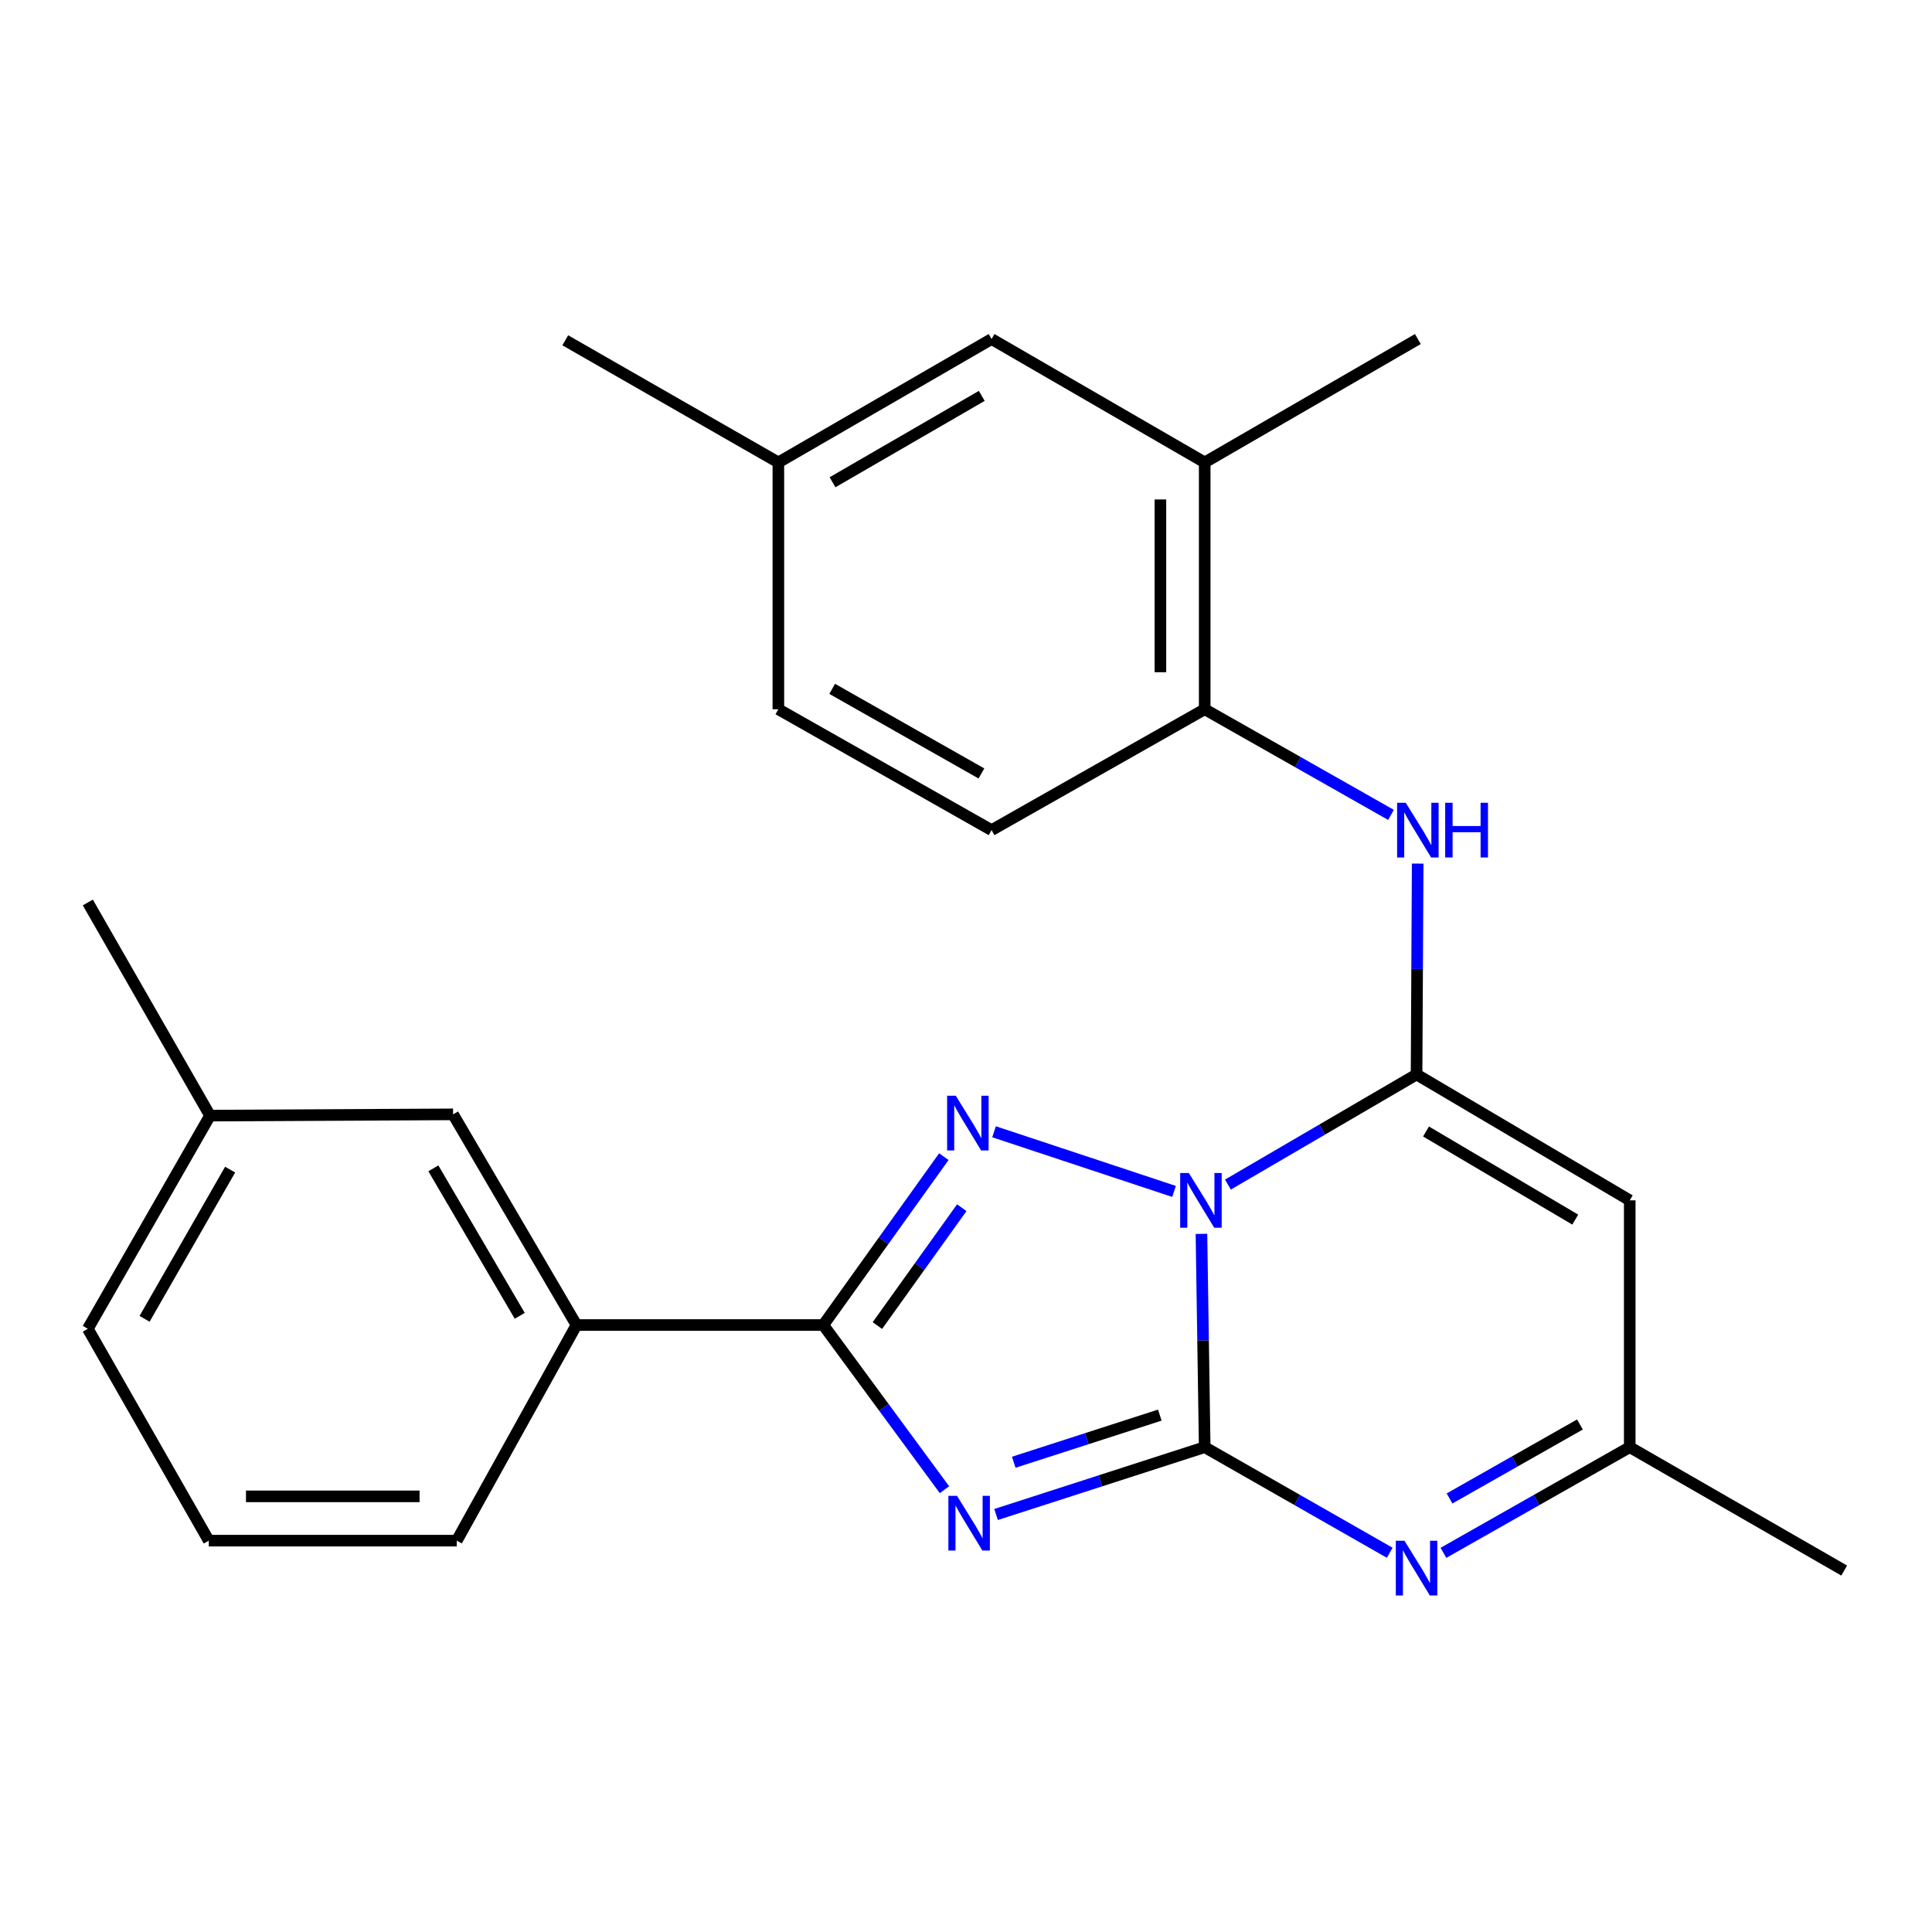 <?xml version='1.0' encoding='iso-8859-1'?>
<svg version='1.1' baseProfile='full'
              xmlns='http://www.w3.org/2000/svg'
                      xmlns:rdkit='http://www.rdkit.org/xml'
                      xmlns:xlink='http://www.w3.org/1999/xlink'
                  xml:space='preserve'
width='1000px' height='1000px' viewBox='0 0 1000 1000'>
<!-- END OF HEADER -->
<rect style='opacity:1.0;fill:#FFFFFF;stroke:none' width='1000' height='1000' x='0' y='0'> </rect>
<path class='bond-0' d='M 621.868,638.648 L 622.71,693.849' style='fill:none;fill-rule:evenodd;stroke:#0000FF;stroke-width:6px;stroke-linecap:butt;stroke-linejoin:miter;stroke-opacity:1' />
<path class='bond-0' d='M 622.71,693.849 L 623.552,749.05' style='fill:none;fill-rule:evenodd;stroke:#000000;stroke-width:6px;stroke-linecap:butt;stroke-linejoin:miter;stroke-opacity:1' />
<path class='bond-2' d='M 635.574,613.138 L 684.391,584.64' style='fill:none;fill-rule:evenodd;stroke:#0000FF;stroke-width:6px;stroke-linecap:butt;stroke-linejoin:miter;stroke-opacity:1' />
<path class='bond-2' d='M 684.391,584.64 L 733.208,556.142' style='fill:none;fill-rule:evenodd;stroke:#000000;stroke-width:6px;stroke-linecap:butt;stroke-linejoin:miter;stroke-opacity:1' />
<path class='bond-3' d='M 607.686,616.681 L 514.519,585.802' style='fill:none;fill-rule:evenodd;stroke:#0000FF;stroke-width:6px;stroke-linecap:butt;stroke-linejoin:miter;stroke-opacity:1' />
<path class='bond-1' d='M 623.552,749.05 L 569.557,766.479' style='fill:none;fill-rule:evenodd;stroke:#000000;stroke-width:6px;stroke-linecap:butt;stroke-linejoin:miter;stroke-opacity:1' />
<path class='bond-1' d='M 569.557,766.479 L 515.561,783.907' style='fill:none;fill-rule:evenodd;stroke:#0000FF;stroke-width:6px;stroke-linecap:butt;stroke-linejoin:miter;stroke-opacity:1' />
<path class='bond-1' d='M 600.311,732.46 L 562.514,744.66' style='fill:none;fill-rule:evenodd;stroke:#000000;stroke-width:6px;stroke-linecap:butt;stroke-linejoin:miter;stroke-opacity:1' />
<path class='bond-1' d='M 562.514,744.66 L 524.717,756.86' style='fill:none;fill-rule:evenodd;stroke:#0000FF;stroke-width:6px;stroke-linecap:butt;stroke-linejoin:miter;stroke-opacity:1' />
<path class='bond-5' d='M 623.552,749.05 L 671.432,776.379' style='fill:none;fill-rule:evenodd;stroke:#000000;stroke-width:6px;stroke-linecap:butt;stroke-linejoin:miter;stroke-opacity:1' />
<path class='bond-5' d='M 671.432,776.379 L 719.312,803.709' style='fill:none;fill-rule:evenodd;stroke:#0000FF;stroke-width:6px;stroke-linecap:butt;stroke-linejoin:miter;stroke-opacity:1' />
<path class='bond-25' d='M 488.855,771.064 L 457.495,728.449' style='fill:none;fill-rule:evenodd;stroke:#0000FF;stroke-width:6px;stroke-linecap:butt;stroke-linejoin:miter;stroke-opacity:1' />
<path class='bond-25' d='M 457.495,728.449 L 426.136,685.834' style='fill:none;fill-rule:evenodd;stroke:#000000;stroke-width:6px;stroke-linecap:butt;stroke-linejoin:miter;stroke-opacity:1' />
<path class='bond-6' d='M 733.208,556.142 L 843.552,621.294' style='fill:none;fill-rule:evenodd;stroke:#000000;stroke-width:6px;stroke-linecap:butt;stroke-linejoin:miter;stroke-opacity:1' />
<path class='bond-6' d='M 738.103,585.658 L 815.344,631.264' style='fill:none;fill-rule:evenodd;stroke:#000000;stroke-width:6px;stroke-linecap:butt;stroke-linejoin:miter;stroke-opacity:1' />
<path class='bond-7' d='M 733.208,556.142 L 733.5,501.569' style='fill:none;fill-rule:evenodd;stroke:#000000;stroke-width:6px;stroke-linecap:butt;stroke-linejoin:miter;stroke-opacity:1' />
<path class='bond-7' d='M 733.5,501.569 L 733.791,446.995' style='fill:none;fill-rule:evenodd;stroke:#0000FF;stroke-width:6px;stroke-linecap:butt;stroke-linejoin:miter;stroke-opacity:1' />
<path class='bond-4' d='M 488.53,598.685 L 457.333,642.26' style='fill:none;fill-rule:evenodd;stroke:#0000FF;stroke-width:6px;stroke-linecap:butt;stroke-linejoin:miter;stroke-opacity:1' />
<path class='bond-4' d='M 457.333,642.26 L 426.136,685.834' style='fill:none;fill-rule:evenodd;stroke:#000000;stroke-width:6px;stroke-linecap:butt;stroke-linejoin:miter;stroke-opacity:1' />
<path class='bond-4' d='M 497.813,625.104 L 475.975,655.606' style='fill:none;fill-rule:evenodd;stroke:#0000FF;stroke-width:6px;stroke-linecap:butt;stroke-linejoin:miter;stroke-opacity:1' />
<path class='bond-4' d='M 475.975,655.606 L 454.137,686.108' style='fill:none;fill-rule:evenodd;stroke:#000000;stroke-width:6px;stroke-linecap:butt;stroke-linejoin:miter;stroke-opacity:1' />
<path class='bond-10' d='M 426.136,685.834 L 298.38,685.834' style='fill:none;fill-rule:evenodd;stroke:#000000;stroke-width:6px;stroke-linecap:butt;stroke-linejoin:miter;stroke-opacity:1' />
<path class='bond-26' d='M 747.12,803.75 L 795.336,776.4' style='fill:none;fill-rule:evenodd;stroke:#0000FF;stroke-width:6px;stroke-linecap:butt;stroke-linejoin:miter;stroke-opacity:1' />
<path class='bond-26' d='M 795.336,776.4 L 843.552,749.05' style='fill:none;fill-rule:evenodd;stroke:#000000;stroke-width:6px;stroke-linecap:butt;stroke-linejoin:miter;stroke-opacity:1' />
<path class='bond-26' d='M 750.273,775.603 L 784.024,756.457' style='fill:none;fill-rule:evenodd;stroke:#0000FF;stroke-width:6px;stroke-linecap:butt;stroke-linejoin:miter;stroke-opacity:1' />
<path class='bond-26' d='M 784.024,756.457 L 817.775,737.312' style='fill:none;fill-rule:evenodd;stroke:#000000;stroke-width:6px;stroke-linecap:butt;stroke-linejoin:miter;stroke-opacity:1' />
<path class='bond-8' d='M 843.552,621.294 L 843.552,749.05' style='fill:none;fill-rule:evenodd;stroke:#000000;stroke-width:6px;stroke-linecap:butt;stroke-linejoin:miter;stroke-opacity:1' />
<path class='bond-9' d='M 719.973,421.785 L 671.762,394.446' style='fill:none;fill-rule:evenodd;stroke:#0000FF;stroke-width:6px;stroke-linecap:butt;stroke-linejoin:miter;stroke-opacity:1' />
<path class='bond-9' d='M 671.762,394.446 L 623.552,367.107' style='fill:none;fill-rule:evenodd;stroke:#000000;stroke-width:6px;stroke-linecap:butt;stroke-linejoin:miter;stroke-opacity:1' />
<path class='bond-19' d='M 843.552,749.05 L 954.545,812.915' style='fill:none;fill-rule:evenodd;stroke:#000000;stroke-width:6px;stroke-linecap:butt;stroke-linejoin:miter;stroke-opacity:1' />
<path class='bond-11' d='M 623.552,367.107 L 623.552,239.351' style='fill:none;fill-rule:evenodd;stroke:#000000;stroke-width:6px;stroke-linecap:butt;stroke-linejoin:miter;stroke-opacity:1' />
<path class='bond-11' d='M 600.625,347.944 L 600.625,258.515' style='fill:none;fill-rule:evenodd;stroke:#000000;stroke-width:6px;stroke-linecap:butt;stroke-linejoin:miter;stroke-opacity:1' />
<path class='bond-14' d='M 623.552,367.107 L 513.234,429.673' style='fill:none;fill-rule:evenodd;stroke:#000000;stroke-width:6px;stroke-linecap:butt;stroke-linejoin:miter;stroke-opacity:1' />
<path class='bond-12' d='M 298.38,685.834 L 234.515,576.79' style='fill:none;fill-rule:evenodd;stroke:#000000;stroke-width:6px;stroke-linecap:butt;stroke-linejoin:miter;stroke-opacity:1' />
<path class='bond-12' d='M 269.017,681.064 L 224.311,604.733' style='fill:none;fill-rule:evenodd;stroke:#000000;stroke-width:6px;stroke-linecap:butt;stroke-linejoin:miter;stroke-opacity:1' />
<path class='bond-18' d='M 298.38,685.834 L 236.426,797.439' style='fill:none;fill-rule:evenodd;stroke:#000000;stroke-width:6px;stroke-linecap:butt;stroke-linejoin:miter;stroke-opacity:1' />
<path class='bond-13' d='M 623.552,239.351 L 513.234,175.486' style='fill:none;fill-rule:evenodd;stroke:#000000;stroke-width:6px;stroke-linecap:butt;stroke-linejoin:miter;stroke-opacity:1' />
<path class='bond-21' d='M 623.552,239.351 L 733.883,175.486' style='fill:none;fill-rule:evenodd;stroke:#000000;stroke-width:6px;stroke-linecap:butt;stroke-linejoin:miter;stroke-opacity:1' />
<path class='bond-16' d='M 234.515,576.79 L 108.708,577.439' style='fill:none;fill-rule:evenodd;stroke:#000000;stroke-width:6px;stroke-linecap:butt;stroke-linejoin:miter;stroke-opacity:1' />
<path class='bond-28' d='M 513.234,175.486 L 402.878,239.351' style='fill:none;fill-rule:evenodd;stroke:#000000;stroke-width:6px;stroke-linecap:butt;stroke-linejoin:miter;stroke-opacity:1' />
<path class='bond-28' d='M 508.165,204.91 L 430.915,249.615' style='fill:none;fill-rule:evenodd;stroke:#000000;stroke-width:6px;stroke-linecap:butt;stroke-linejoin:miter;stroke-opacity:1' />
<path class='bond-17' d='M 513.234,429.673 L 402.878,367.107' style='fill:none;fill-rule:evenodd;stroke:#000000;stroke-width:6px;stroke-linecap:butt;stroke-linejoin:miter;stroke-opacity:1' />
<path class='bond-17' d='M 507.988,400.343 L 430.739,356.547' style='fill:none;fill-rule:evenodd;stroke:#000000;stroke-width:6px;stroke-linecap:butt;stroke-linejoin:miter;stroke-opacity:1' />
<path class='bond-15' d='M 402.878,239.351 L 402.878,367.107' style='fill:none;fill-rule:evenodd;stroke:#000000;stroke-width:6px;stroke-linecap:butt;stroke-linejoin:miter;stroke-opacity:1' />
<path class='bond-23' d='M 402.878,239.351 L 292.585,176.136' style='fill:none;fill-rule:evenodd;stroke:#000000;stroke-width:6px;stroke-linecap:butt;stroke-linejoin:miter;stroke-opacity:1' />
<path class='bond-24' d='M 108.708,577.439 L 45.455,467.121' style='fill:none;fill-rule:evenodd;stroke:#000000;stroke-width:6px;stroke-linecap:butt;stroke-linejoin:miter;stroke-opacity:1' />
<path class='bond-27' d='M 108.708,577.439 L 45.455,687.77' style='fill:none;fill-rule:evenodd;stroke:#000000;stroke-width:6px;stroke-linecap:butt;stroke-linejoin:miter;stroke-opacity:1' />
<path class='bond-27' d='M 119.111,605.392 L 74.833,682.624' style='fill:none;fill-rule:evenodd;stroke:#000000;stroke-width:6px;stroke-linecap:butt;stroke-linejoin:miter;stroke-opacity:1' />
<path class='bond-20' d='M 236.426,797.439 L 108.059,797.439' style='fill:none;fill-rule:evenodd;stroke:#000000;stroke-width:6px;stroke-linecap:butt;stroke-linejoin:miter;stroke-opacity:1' />
<path class='bond-20' d='M 217.171,774.512 L 127.314,774.512' style='fill:none;fill-rule:evenodd;stroke:#000000;stroke-width:6px;stroke-linecap:butt;stroke-linejoin:miter;stroke-opacity:1' />
<path class='bond-22' d='M 108.059,797.439 L 45.455,687.77' style='fill:none;fill-rule:evenodd;stroke:#000000;stroke-width:6px;stroke-linecap:butt;stroke-linejoin:miter;stroke-opacity:1' />
<path  class='atom-0' d='M 615.344 607.134
L 624.624 622.134
Q 625.544 623.614, 627.024 626.294
Q 628.504 628.974, 628.584 629.134
L 628.584 607.134
L 632.344 607.134
L 632.344 635.454
L 628.464 635.454
L 618.504 619.054
Q 617.344 617.134, 616.104 614.934
Q 614.904 612.734, 614.544 612.054
L 614.544 635.454
L 610.864 635.454
L 610.864 607.134
L 615.344 607.134
' fill='#0000FF'/>
<path  class='atom-2' d='M 495.358 774.248
L 504.638 789.248
Q 505.558 790.728, 507.038 793.408
Q 508.518 796.088, 508.598 796.248
L 508.598 774.248
L 512.358 774.248
L 512.358 802.568
L 508.478 802.568
L 498.518 786.168
Q 497.358 784.248, 496.118 782.048
Q 494.918 779.848, 494.558 779.168
L 494.558 802.568
L 490.878 802.568
L 490.878 774.248
L 495.358 774.248
' fill='#0000FF'/>
<path  class='atom-4' d='M 494.708 567.151
L 503.988 582.151
Q 504.908 583.631, 506.388 586.311
Q 507.868 588.991, 507.948 589.151
L 507.948 567.151
L 511.708 567.151
L 511.708 595.471
L 507.828 595.471
L 497.868 579.071
Q 496.708 577.151, 495.468 574.951
Q 494.268 572.751, 493.908 572.071
L 493.908 595.471
L 490.228 595.471
L 490.228 567.151
L 494.708 567.151
' fill='#0000FF'/>
<path  class='atom-6' d='M 726.948 797.481
L 736.228 812.481
Q 737.148 813.961, 738.628 816.641
Q 740.108 819.321, 740.188 819.481
L 740.188 797.481
L 743.948 797.481
L 743.948 825.801
L 740.068 825.801
L 730.108 809.401
Q 728.948 807.481, 727.708 805.281
Q 726.508 803.081, 726.148 802.401
L 726.148 825.801
L 722.468 825.801
L 722.468 797.481
L 726.948 797.481
' fill='#0000FF'/>
<path  class='atom-8' d='M 727.623 415.513
L 736.903 430.513
Q 737.823 431.993, 739.303 434.673
Q 740.783 437.353, 740.863 437.513
L 740.863 415.513
L 744.623 415.513
L 744.623 443.833
L 740.743 443.833
L 730.783 427.433
Q 729.623 425.513, 728.383 423.313
Q 727.183 421.113, 726.823 420.433
L 726.823 443.833
L 723.143 443.833
L 723.143 415.513
L 727.623 415.513
' fill='#0000FF'/>
<path  class='atom-8' d='M 748.023 415.513
L 751.863 415.513
L 751.863 427.553
L 766.343 427.553
L 766.343 415.513
L 770.183 415.513
L 770.183 443.833
L 766.343 443.833
L 766.343 430.753
L 751.863 430.753
L 751.863 443.833
L 748.023 443.833
L 748.023 415.513
' fill='#0000FF'/>
</svg>
